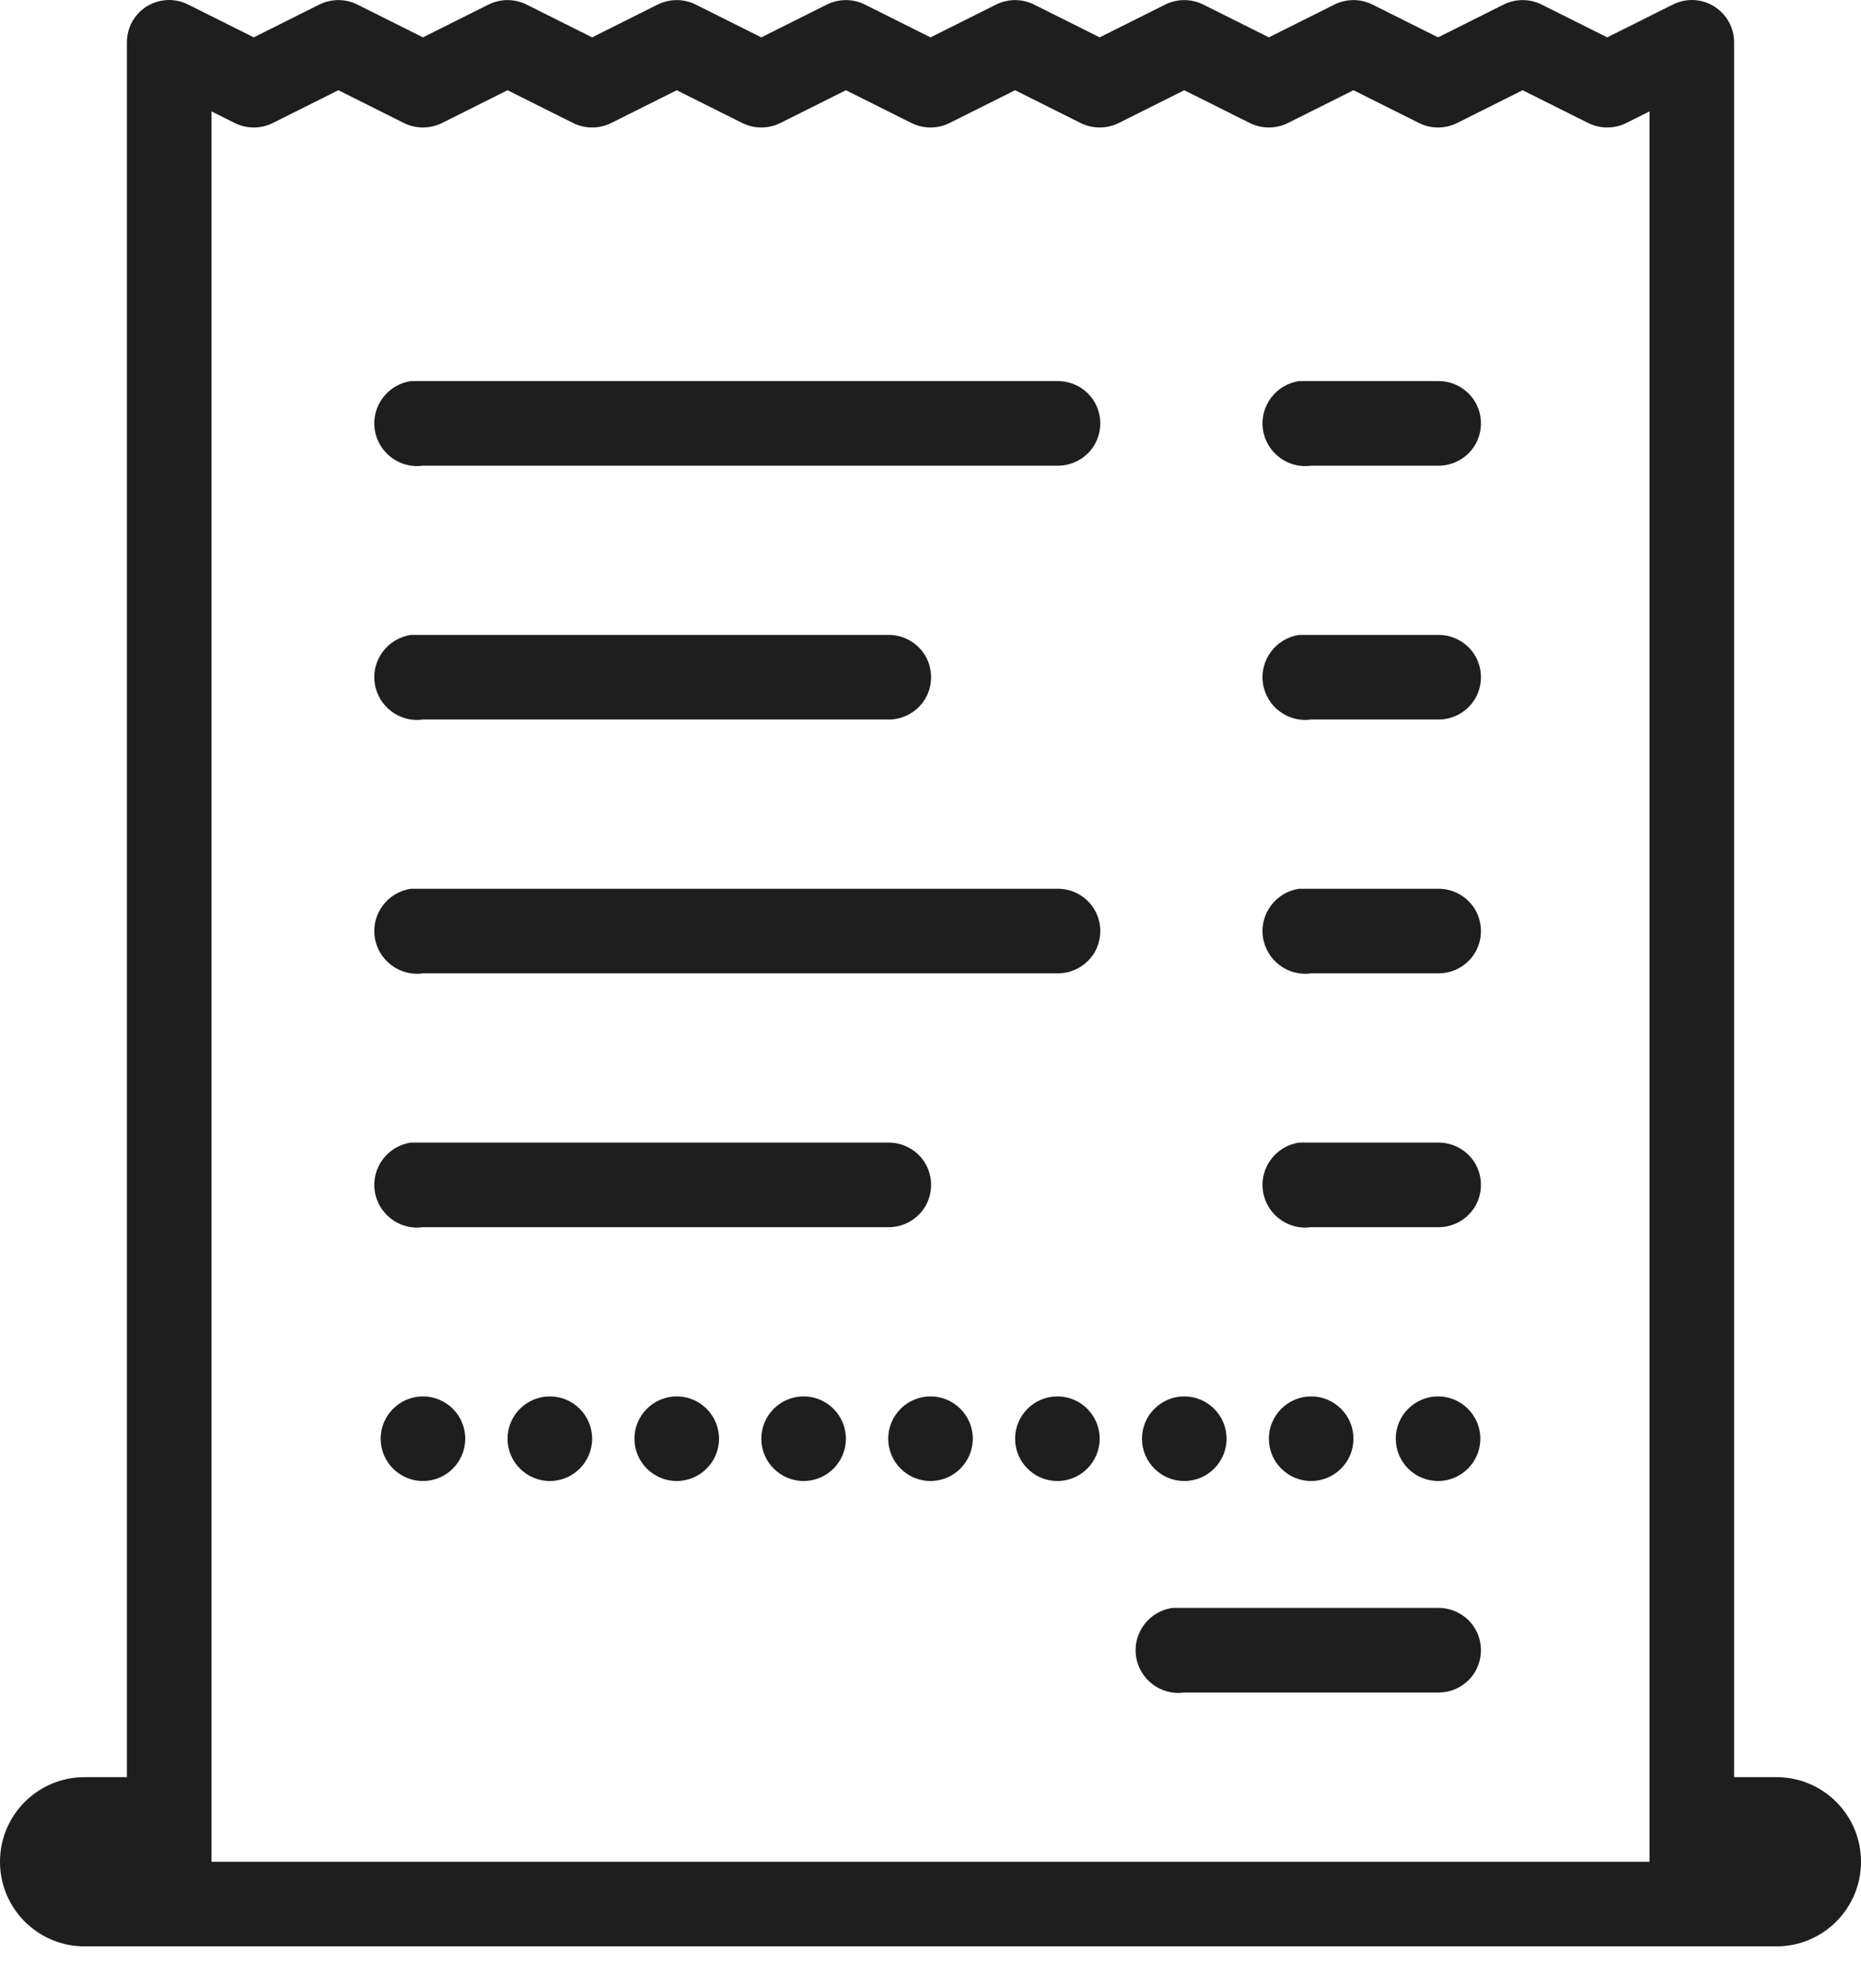 <?xml version="1.0" encoding="UTF-8"?> <svg xmlns="http://www.w3.org/2000/svg" width="44" height="47" viewBox="0 0 44 47" fill="none"> <path d="M3.875 0.008C3.371 0.07 2.996 0.5 3 1.008V42.008H2C0.895 42.008 0 42.902 0 44.008C0 45.113 0.895 46.008 2 46.008H42C43.105 46.008 44 45.113 44 44.008C44 42.902 43.105 42.008 42 42.008H41V1.008C41.004 0.66 40.824 0.34 40.535 0.156C40.242 -0.031 39.875 -0.051 39.562 0.102L38 0.883L36.438 0.102C36.16 -0.031 35.84 -0.031 35.562 0.102L34 0.883L32.438 0.102C32.16 -0.031 31.84 -0.031 31.562 0.102L30 0.883L28.438 0.102C28.16 -0.031 27.84 -0.031 27.562 0.102L26 0.883L24.438 0.102C24.16 -0.031 23.84 -0.031 23.562 0.102L22 0.883L20.438 0.102C20.16 -0.031 19.84 -0.031 19.562 0.102L18 0.883L16.438 0.102C16.16 -0.031 15.84 -0.031 15.562 0.102L14 0.883L12.438 0.102C12.16 -0.031 11.84 -0.031 11.562 0.102L10 0.883L8.438 0.102C8.16 -0.031 7.84 -0.031 7.562 0.102L6 0.883L4.438 0.102C4.262 0.016 4.066 -0.016 3.875 0.008ZM8 2.133L9.562 2.914C9.84 3.047 10.16 3.047 10.438 2.914L12 2.133L13.562 2.914C13.84 3.047 14.16 3.047 14.438 2.914L16 2.133L17.562 2.914C17.84 3.047 18.16 3.047 18.438 2.914L20 2.133L21.562 2.914C21.84 3.047 22.16 3.047 22.438 2.914L24 2.133L25.562 2.914C25.84 3.047 26.16 3.047 26.438 2.914L28 2.133L29.562 2.914C29.84 3.047 30.16 3.047 30.438 2.914L32 2.133L33.562 2.914C33.84 3.047 34.16 3.047 34.438 2.914L36 2.133L37.562 2.914C37.84 3.047 38.16 3.047 38.438 2.914L39 2.633V44.008H5V2.633L5.562 2.914C5.84 3.047 6.16 3.047 6.438 2.914L8 2.133ZM9.719 9.008C9.168 9.086 8.781 9.598 8.859 10.149C8.938 10.699 9.449 11.086 10 11.008H25C25.359 11.012 25.695 10.824 25.879 10.512C26.059 10.199 26.059 9.816 25.879 9.504C25.695 9.191 25.359 9.004 25 9.008H10C9.969 9.008 9.938 9.008 9.906 9.008C9.875 9.008 9.844 9.008 9.812 9.008C9.781 9.008 9.75 9.008 9.719 9.008ZM30.719 9.008C30.168 9.086 29.781 9.598 29.859 10.149C29.938 10.699 30.449 11.086 31 11.008H34C34.359 11.012 34.695 10.824 34.879 10.512C35.059 10.199 35.059 9.816 34.879 9.504C34.695 9.191 34.359 9.004 34 9.008H31C30.969 9.008 30.938 9.008 30.906 9.008C30.875 9.008 30.844 9.008 30.812 9.008C30.781 9.008 30.75 9.008 30.719 9.008ZM9.719 15.008C9.168 15.086 8.781 15.598 8.859 16.148C8.938 16.699 9.449 17.086 10 17.008H21C21.359 17.012 21.695 16.824 21.879 16.512C22.059 16.199 22.059 15.816 21.879 15.504C21.695 15.191 21.359 15.004 21 15.008H10C9.969 15.008 9.938 15.008 9.906 15.008C9.875 15.008 9.844 15.008 9.812 15.008C9.781 15.008 9.75 15.008 9.719 15.008ZM30.719 15.008C30.168 15.086 29.781 15.598 29.859 16.148C29.938 16.699 30.449 17.086 31 17.008H34C34.359 17.012 34.695 16.824 34.879 16.512C35.059 16.199 35.059 15.816 34.879 15.504C34.695 15.191 34.359 15.004 34 15.008H31C30.969 15.008 30.938 15.008 30.906 15.008C30.875 15.008 30.844 15.008 30.812 15.008C30.781 15.008 30.75 15.008 30.719 15.008ZM9.719 21.008C9.168 21.086 8.781 21.598 8.859 22.148C8.938 22.699 9.449 23.086 10 23.008H25C25.359 23.012 25.695 22.824 25.879 22.512C26.059 22.199 26.059 21.817 25.879 21.504C25.695 21.192 25.359 21.004 25 21.008H10C9.969 21.008 9.938 21.008 9.906 21.008C9.875 21.008 9.844 21.008 9.812 21.008C9.781 21.008 9.75 21.008 9.719 21.008ZM30.719 21.008C30.168 21.086 29.781 21.598 29.859 22.148C29.938 22.699 30.449 23.086 31 23.008H34C34.359 23.012 34.695 22.824 34.879 22.512C35.059 22.199 35.059 21.817 34.879 21.504C34.695 21.192 34.359 21.004 34 21.008H31C30.969 21.008 30.938 21.008 30.906 21.008C30.875 21.008 30.844 21.008 30.812 21.008C30.781 21.008 30.75 21.008 30.719 21.008ZM9.719 27.008C9.168 27.086 8.781 27.598 8.859 28.148C8.938 28.699 9.449 29.086 10 29.008H21C21.359 29.012 21.695 28.824 21.879 28.512C22.059 28.199 22.059 27.817 21.879 27.504C21.695 27.192 21.359 27.004 21 27.008H10C9.969 27.008 9.938 27.008 9.906 27.008C9.875 27.008 9.844 27.008 9.812 27.008C9.781 27.008 9.75 27.008 9.719 27.008ZM30.719 27.008C30.168 27.086 29.781 27.598 29.859 28.148C29.938 28.699 30.449 29.086 31 29.008H34C34.359 29.012 34.695 28.824 34.879 28.512C35.059 28.199 35.059 27.817 34.879 27.504C34.695 27.192 34.359 27.004 34 27.008H31C30.969 27.008 30.938 27.008 30.906 27.008C30.875 27.008 30.844 27.008 30.812 27.008C30.781 27.008 30.75 27.008 30.719 27.008ZM10 33.008C9.449 33.008 9 33.457 9 34.008C9 34.559 9.449 35.008 10 35.008C10.551 35.008 11 34.559 11 34.008C11 33.457 10.551 33.008 10 33.008ZM13 33.008C12.449 33.008 12 33.457 12 34.008C12 34.559 12.449 35.008 13 35.008C13.551 35.008 14 34.559 14 34.008C14 33.457 13.551 33.008 13 33.008ZM16 33.008C15.449 33.008 15 33.457 15 34.008C15 34.559 15.449 35.008 16 35.008C16.551 35.008 17 34.559 17 34.008C17 33.457 16.551 33.008 16 33.008ZM19 33.008C18.449 33.008 18 33.457 18 34.008C18 34.559 18.449 35.008 19 35.008C19.551 35.008 20 34.559 20 34.008C20 33.457 19.551 33.008 19 33.008ZM22 33.008C21.449 33.008 21 33.457 21 34.008C21 34.559 21.449 35.008 22 35.008C22.551 35.008 23 34.559 23 34.008C23 33.457 22.551 33.008 22 33.008ZM25 33.008C24.449 33.008 24 33.457 24 34.008C24 34.559 24.449 35.008 25 35.008C25.551 35.008 26 34.559 26 34.008C26 33.457 25.551 33.008 25 33.008ZM28 33.008C27.449 33.008 27 33.457 27 34.008C27 34.559 27.449 35.008 28 35.008C28.551 35.008 29 34.559 29 34.008C29 33.457 28.551 33.008 28 33.008ZM31 33.008C30.449 33.008 30 33.457 30 34.008C30 34.559 30.449 35.008 31 35.008C31.551 35.008 32 34.559 32 34.008C32 33.457 31.551 33.008 31 33.008ZM34 33.008C33.449 33.008 33 33.457 33 34.008C33 34.559 33.449 35.008 34 35.008C34.551 35.008 35 34.559 35 34.008C35 33.457 34.551 33.008 34 33.008ZM27.719 38.008C27.168 38.086 26.781 38.598 26.859 39.148C26.938 39.699 27.449 40.086 28 40.008H34C34.359 40.012 34.695 39.824 34.879 39.512C35.059 39.199 35.059 38.816 34.879 38.504C34.695 38.191 34.359 38.004 34 38.008H28C27.969 38.008 27.938 38.008 27.906 38.008C27.875 38.008 27.844 38.008 27.812 38.008C27.781 38.008 27.75 38.008 27.719 38.008Z" fill="#1E1E1E"></path> </svg> 